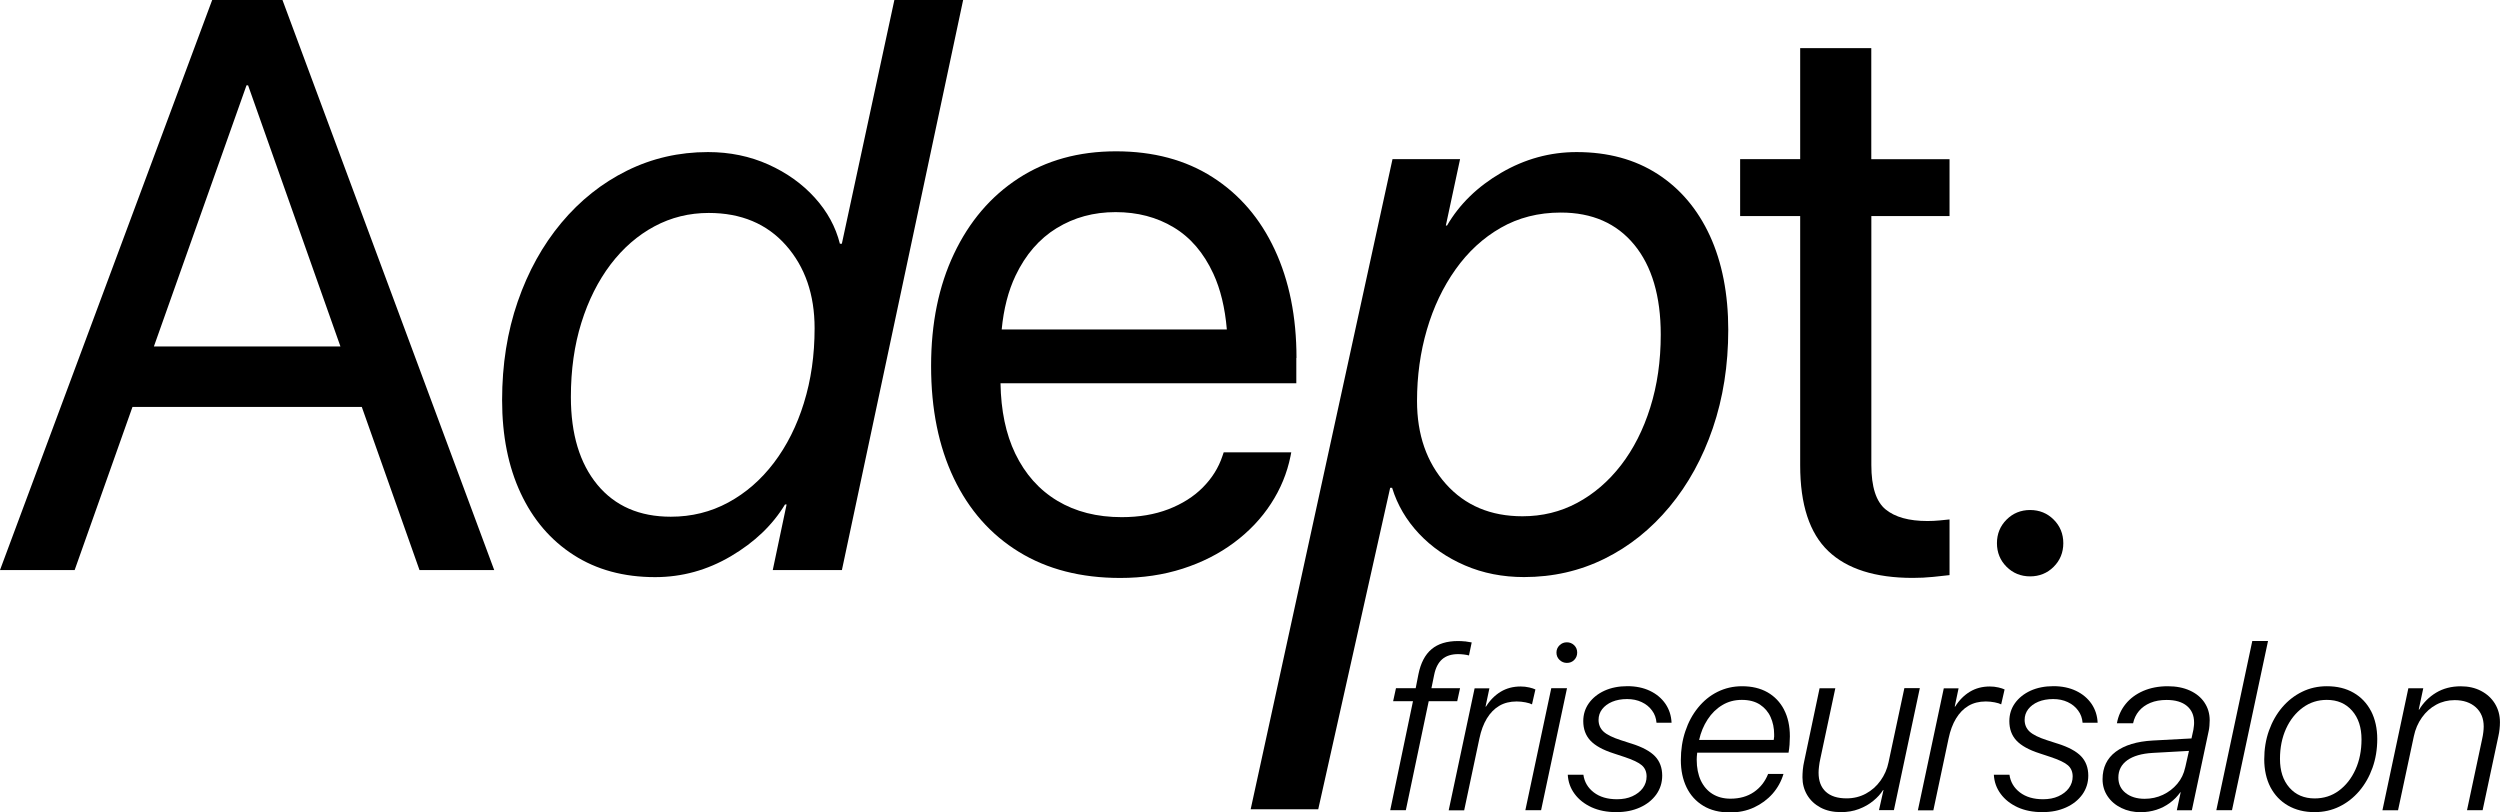 <?xml version="1.0" encoding="UTF-8"?> <svg xmlns="http://www.w3.org/2000/svg" id="_Слой_2" data-name="Слой 2" viewBox="0 0 395.53 128.53"><g id="_Слой_1-2" data-name="Слой 1"><g id="Adept-Friseursalon"><g><path d="M66.38,90.19h11.81L44.69,0h-11.12L0,90.19h11.81l9.15-25.81h36.28l9.13,25.81ZM24.35,54.81l14.65-41.31h.25l14.61,41.31h-29.51Z"></path><path d="M141.5,0l-8.31,38.56h-.31c-.67-2.67-1.99-5.09-3.97-7.28-1.98-2.19-4.43-3.94-7.34-5.25-2.92-1.31-6.1-1.97-9.56-1.97-4.58,0-8.85.98-12.81,2.94-3.96,1.96-7.42,4.71-10.38,8.25-2.96,3.54-5.26,7.7-6.91,12.47-1.65,4.77-2.47,9.97-2.47,15.59s.98,10.53,2.94,14.72c1.96,4.19,4.75,7.45,8.38,9.78,3.62,2.33,7.92,3.5,12.88,3.5,4.25,0,8.25-1.1,12-3.31s6.6-4.94,8.56-8.19h.25l-2.19,10.38h10.94L152.38,0h-10.88ZM127.19,63.75c-1.12,3.62-2.71,6.78-4.75,9.47-2.04,2.69-4.45,4.78-7.22,6.28-2.77,1.5-5.8,2.25-9.09,2.25-4.96,0-8.83-1.69-11.62-5.06-2.79-3.38-4.19-8-4.19-13.88,0-4.29.55-8.21,1.66-11.75,1.1-3.54,2.65-6.61,4.62-9.22,1.98-2.6,4.29-4.61,6.94-6.03,2.65-1.42,5.51-2.12,8.59-2.12,5.12,0,9.2,1.71,12.22,5.12,3.02,3.42,4.53,7.79,4.53,13.12,0,4.25-.56,8.19-1.69,11.81Z"></path><path d="M205.12,56.62c0-6.5-1.15-12.21-3.44-17.12-2.29-4.92-5.57-8.74-9.84-11.47-4.27-2.73-9.37-4.09-15.28-4.09s-11.06,1.43-15.44,4.28c-4.38,2.85-7.77,6.83-10.19,11.94-2.42,5.1-3.62,11.01-3.62,17.72v.06c0,6.79,1.2,12.7,3.59,17.72,2.4,5.02,5.83,8.91,10.31,11.66,4.48,2.75,9.82,4.12,16.03,4.12,3.54,0,6.83-.49,9.88-1.47,3.04-.98,5.75-2.35,8.12-4.12,2.38-1.77,4.32-3.82,5.84-6.16,1.52-2.33,2.55-4.83,3.09-7.5l.12-.62h-10.69l-.19.56c-.62,1.88-1.67,3.54-3.12,5s-3.27,2.6-5.44,3.44c-2.17.83-4.62,1.25-7.38,1.25-3.92,0-7.31-.86-10.19-2.59-2.88-1.73-5.09-4.22-6.66-7.47-1.49-3.1-2.26-6.81-2.33-11.12h46.8v-4ZM167.19,36.09c2.75-1.69,5.85-2.53,9.31-2.53s6.52.8,9.19,2.41c2.67,1.6,4.76,4.05,6.28,7.34,1.13,2.45,1.84,5.39,2.13,8.81h-35.62c.31-3.25,1.04-6.1,2.2-8.53,1.58-3.31,3.75-5.81,6.5-7.5Z"></path><path d="M270.53,37.31c-1.94-4.21-4.7-7.47-8.28-9.78-3.58-2.31-7.85-3.47-12.81-3.47-4.21,0-8.19,1.09-11.94,3.28s-6.6,4.97-8.56,8.34h-.19l2.25-10.5h-10.69l-22.44,102.86h10.69l11.38-50.86h.31c.83,2.71,2.25,5.12,4.25,7.25s4.43,3.8,7.28,5.03c2.85,1.23,5.97,1.84,9.34,1.84,4.58,0,8.83-.97,12.75-2.91,3.92-1.94,7.34-4.68,10.28-8.22,2.94-3.54,5.22-7.69,6.84-12.44s2.44-9.94,2.44-15.56-.97-10.67-2.91-14.88ZM261.09,64.47c-1.1,3.52-2.65,6.56-4.62,9.12-1.98,2.56-4.29,4.55-6.94,5.97-2.65,1.42-5.53,2.12-8.66,2.12-5.04,0-9.08-1.71-12.12-5.12-3.04-3.42-4.56-7.79-4.56-13.12,0-3.96.52-7.72,1.56-11.28,1.04-3.56,2.55-6.74,4.53-9.53,1.98-2.79,4.36-4.99,7.16-6.59,2.79-1.6,5.96-2.41,9.5-2.41,4.96,0,8.83,1.7,11.62,5.09,2.79,3.4,4.19,8.14,4.19,14.22,0,4.17-.55,8.01-1.66,11.53Z"></path><path d="M308.44,34.19v-9h-12.38V7.62h-11.25v17.56h-9.5v9h9.5v39.44c0,6.21,1.48,10.73,4.44,13.56,2.96,2.83,7.42,4.25,13.38,4.25,1.08,0,2.16-.05,3.22-.16,1.06-.1,1.93-.2,2.59-.28v-8.81c-.46.04-.99.09-1.59.16-.6.06-1.24.09-1.91.09-2.92,0-5.12-.61-6.62-1.84-1.5-1.23-2.25-3.57-2.25-7.03v-39.38h12.38Z"></path><path d="M324.92,82.21c-1.01-1.01-2.26-1.52-3.73-1.52s-2.72.51-3.73,1.52c-1.01,1.01-1.52,2.26-1.52,3.73s.51,2.72,1.52,3.73c1.01,1.01,2.26,1.52,3.73,1.52s2.72-.51,3.73-1.52c1.01-1.01,1.52-2.26,1.52-3.73s-.51-2.72-1.52-3.73Z"></path></g><g><path d="M231.78,101.48c-.34-.04-.71-.06-1.1-.06-1.77,0-3.17.43-4.19,1.29-1.03.86-1.72,2.19-2.08,3.98l-.43,2.19h-3.12l-.45,2.06h3.14l-3.6,17.24h2.47l3.62-17.24h4.51l.45-2.06h-4.53l.43-2.1c.22-1.11.65-1.94,1.27-2.48.62-.54,1.47-.81,2.53-.81.28,0,.59.02.91.06.32.04.59.09.8.15l.43-2.06c-.36-.07-.71-.13-1.05-.17Z"></path><path d="M241.93,108.76c-.43-.1-.88-.15-1.35-.15-1.19,0-2.24.28-3.15.83-.91.55-1.69,1.33-2.33,2.35h-.07l.61-2.89h-2.34l-4.1,19.3h2.45l2.41-11.37c.26-1.24.65-2.29,1.18-3.16.53-.87,1.18-1.54,1.96-2,.78-.46,1.69-.69,2.75-.69.47,0,.94.05,1.41.14.47.09.81.2,1.02.32l.54-2.36c-.22-.11-.55-.22-.98-.32Z"></path><path d="M241.33,128.18l4.1-19.3h2.49l-4.1,19.3h-2.49ZM247.9,104.88c-.45,0-.83-.16-1.16-.47-.33-.32-.49-.7-.49-1.16s.16-.84.49-1.16c.33-.32.71-.47,1.16-.47s.84.16,1.16.47c.32.32.47.7.47,1.16s-.16.84-.47,1.16c-.31.32-.7.47-1.16.47Z"></path><path d="M258.09,117.64l-1.67-.54c-1.27-.41-2.18-.86-2.71-1.34-.53-.49-.8-1.11-.8-1.87,0-.63.19-1.19.57-1.69.38-.49.9-.88,1.58-1.17.67-.28,1.46-.43,2.37-.43.85,0,1.62.16,2.3.48.68.32,1.23.76,1.64,1.33.42.56.65,1.21.71,1.94h2.38c-.05-1.12-.37-2.12-.97-3-.6-.87-1.42-1.56-2.45-2.05-1.03-.49-2.22-.74-3.57-.74s-2.58.24-3.63.72c-1.04.48-1.86,1.14-2.46,1.97-.59.83-.89,1.78-.89,2.84,0,1.25.38,2.28,1.13,3.08.75.8,1.97,1.48,3.66,2.02l1.69.56c1.36.45,2.29.89,2.79,1.33.5.44.75,1.03.75,1.77,0,.68-.2,1.29-.6,1.84-.4.54-.96.97-1.66,1.29s-1.52.47-2.43.47c-1.5,0-2.72-.36-3.66-1.08-.94-.72-1.49-1.65-1.65-2.8h-2.47c.06,1.13.42,2.14,1.08,3.03.66.9,1.56,1.6,2.68,2.12,1.12.51,2.42.77,3.9.77s2.66-.25,3.76-.74c1.09-.49,1.95-1.18,2.58-2.05.62-.87.94-1.87.94-2.98,0-1.25-.38-2.27-1.13-3.06-.75-.79-2-1.47-3.75-2.02Z"></path><path d="M282.25,112.26c-.61-1.17-1.48-2.08-2.61-2.73-1.13-.64-2.47-.96-4.03-.96-1.4,0-2.69.3-3.88.89s-2.21,1.43-3.08,2.5c-.87,1.07-1.54,2.31-2.01,3.73-.48,1.42-.71,2.94-.71,4.57s.3,3.05.9,4.3c.6,1.24,1.48,2.22,2.64,2.92,1.16.71,2.58,1.06,4.25,1.06,1.37,0,2.63-.26,3.78-.79,1.14-.53,2.12-1.25,2.93-2.16.81-.92,1.39-1.97,1.74-3.15h-2.43c-.48,1.21-1.23,2.17-2.25,2.87-1.02.7-2.26,1.05-3.72,1.05-1.08,0-2.02-.25-2.82-.74-.8-.49-1.42-1.21-1.86-2.13-.43-.93-.65-2.03-.65-3.3,0-.16,0-.33.02-.51.01-.18.03-.38.06-.6h14.45c.07-.4.13-.82.16-1.28.03-.46.05-.89.05-1.3,0-1.63-.31-3.04-.92-4.21ZM280.67,116.64c0,.14-.02.28-.05.43h-11.8c.27-1.21.72-2.29,1.35-3.25.62-.95,1.39-1.71,2.31-2.26.92-.56,1.95-.83,3.1-.83s2.1.25,2.86.74c.75.5,1.32,1.15,1.69,1.98s.56,1.73.56,2.72c0,.19,0,.35,0,.48Z"></path><path d="M301.29,108.89l-2.5,11.71c-.22,1.08-.65,2.05-1.27,2.91-.62.87-1.39,1.55-2.31,2.05-.92.5-1.94.75-3.06.75-1.44,0-2.53-.35-3.29-1.05-.76-.7-1.14-1.7-1.14-3.02,0-.25.02-.58.07-.98.05-.41.11-.79.19-1.13l2.39-11.24h-2.49l-2.45,11.63c-.09.37-.15.79-.2,1.24-.04.46-.06.87-.06,1.22,0,1.03.25,1.96.74,2.79.49.83,1.2,1.5,2.11,1.99.91.49,1.99.73,3.24.73,1.03,0,1.97-.16,2.84-.49.87-.33,1.63-.76,2.28-1.3.66-.54,1.17-1.1,1.54-1.7h.07l-.71,3.17h2.36l4.1-19.3h-2.45Z"></path><path d="M316.16,108.76c-.43-.1-.88-.15-1.35-.15-1.19,0-2.24.28-3.15.83-.91.55-1.69,1.33-2.33,2.35h-.07l.61-2.89h-2.34l-4.1,19.3h2.45l2.41-11.37c.26-1.24.65-2.29,1.18-3.16.53-.87,1.18-1.54,1.96-2,.78-.46,1.69-.69,2.75-.69.47,0,.94.05,1.41.14.47.09.81.2,1.02.32l.54-2.36c-.22-.11-.55-.22-.98-.32Z"></path><path d="M325.5,117.64l-1.67-.54c-1.27-.41-2.18-.86-2.71-1.34-.53-.49-.8-1.11-.8-1.87,0-.63.19-1.19.57-1.69.38-.49.9-.88,1.58-1.17.67-.28,1.46-.43,2.37-.43.85,0,1.62.16,2.3.48.68.32,1.23.76,1.64,1.33.42.56.65,1.21.71,1.94h2.38c-.05-1.12-.37-2.12-.97-3-.6-.87-1.42-1.56-2.45-2.05-1.03-.49-2.22-.74-3.57-.74s-2.58.24-3.63.72c-1.04.48-1.86,1.14-2.46,1.97-.59.83-.89,1.78-.89,2.84,0,1.25.38,2.28,1.13,3.08.75.8,1.97,1.48,3.66,2.02l1.69.56c1.36.45,2.29.89,2.79,1.33.5.44.75,1.03.75,1.77,0,.68-.2,1.29-.6,1.84-.4.54-.96.97-1.66,1.29s-1.52.47-2.43.47c-1.5,0-2.72-.36-3.66-1.08-.94-.72-1.49-1.65-1.65-2.8h-2.47c.06,1.13.42,2.14,1.08,3.03.66.9,1.56,1.6,2.68,2.12,1.12.51,2.42.77,3.9.77s2.66-.25,3.76-.74c1.09-.49,1.95-1.18,2.58-2.05.62-.87.94-1.87.94-2.98,0-1.25-.38-2.27-1.13-3.06-.75-.79-2-1.47-3.75-2.02Z"></path><path d="M348.77,111.14c-.55-.81-1.32-1.44-2.31-1.89-.99-.45-2.15-.68-3.49-.68-1.45,0-2.74.25-3.88.74-1.14.5-2.07,1.18-2.78,2.06-.72.88-1.18,1.9-1.39,3.06h2.56c.16-.74.47-1.39.93-1.94.46-.55,1.06-.98,1.8-1.29.74-.31,1.6-.46,2.58-.46,1.38,0,2.46.32,3.21.95.75.63,1.13,1.5,1.13,2.6,0,.19,0,.38-.03.57-.02.19-.05.39-.08.6l-.3,1.37-6.14.33c-2.5.14-4.44.73-5.84,1.77-1.39,1.04-2.09,2.5-2.09,4.35,0,1.01.27,1.92.8,2.7.53.79,1.25,1.4,2.17,1.85.92.45,1.94.67,3.06.67.87,0,1.69-.13,2.48-.38.79-.25,1.5-.62,2.15-1.1.65-.48,1.2-1.04,1.64-1.67h.06l-.61,2.84h2.38l2.67-12.58c.05-.25.09-.51.11-.79.02-.28.04-.57.04-.86,0-1.06-.28-2-.83-2.81ZM345.72,121.43c-.2.96-.61,1.82-1.24,2.57s-1.39,1.33-2.28,1.75c-.89.42-1.86.63-2.89.63-1.24,0-2.24-.31-3.01-.92-.77-.61-1.15-1.43-1.15-2.44,0-1.15.47-2.06,1.41-2.74.94-.67,2.28-1.06,4.01-1.16l5.75-.32-.59,2.62Z"></path><polygon points="356.34 101.41 350.65 128.18 353.13 128.18 358.83 101.41 356.34 101.41"></polygon><path d="M375.13,112.51c-.66-1.26-1.58-2.23-2.77-2.91-1.19-.69-2.6-1.03-4.22-1.03-1.41,0-2.72.29-3.92.88-1.21.59-2.25,1.41-3.15,2.46-.89,1.05-1.59,2.28-2.09,3.68-.5,1.4-.75,2.92-.75,4.55s.33,3.15.98,4.4c.66,1.25,1.58,2.22,2.78,2.91,1.2.69,2.6,1.04,4.21,1.04,1.41,0,2.72-.29,3.92-.88,1.21-.59,2.25-1.41,3.15-2.46.89-1.05,1.59-2.28,2.09-3.68.5-1.4.75-2.92.75-4.56s-.33-3.15-.98-4.41ZM372.66,121.76c-.64,1.41-1.52,2.52-2.63,3.34s-2.39,1.22-3.82,1.22c-1.67,0-3-.57-4-1.71-1-1.14-1.49-2.65-1.49-4.55,0-1.77.32-3.36.96-4.77.64-1.41,1.53-2.52,2.65-3.34,1.12-.82,2.39-1.22,3.8-1.22,1.67,0,3,.57,4,1.71,1,1.14,1.49,2.65,1.49,4.55,0,1.77-.32,3.36-.96,4.77Z"></path><path d="M394.73,111.33c-.53-.86-1.26-1.53-2.2-2.02-.93-.49-2-.73-3.2-.73-1.47,0-2.77.33-3.89,1-1.12.67-2.02,1.57-2.7,2.69h-.07l.72-3.38h-2.36l-4.1,19.3h2.47l2.5-11.71c.23-1.11.66-2.1,1.28-2.97.62-.87,1.37-1.54,2.26-2.02s1.86-.72,2.91-.72c1.4,0,2.51.38,3.35,1.13.83.75,1.25,1.77,1.25,3.04,0,.26-.02.56-.06.9s-.1.71-.19,1.1l-2.39,11.24h2.47l2.49-11.69c.09-.38.15-.77.19-1.15.04-.38.06-.74.06-1.08,0-1.1-.27-2.08-.8-2.94Z"></path></g></g></g></svg> 